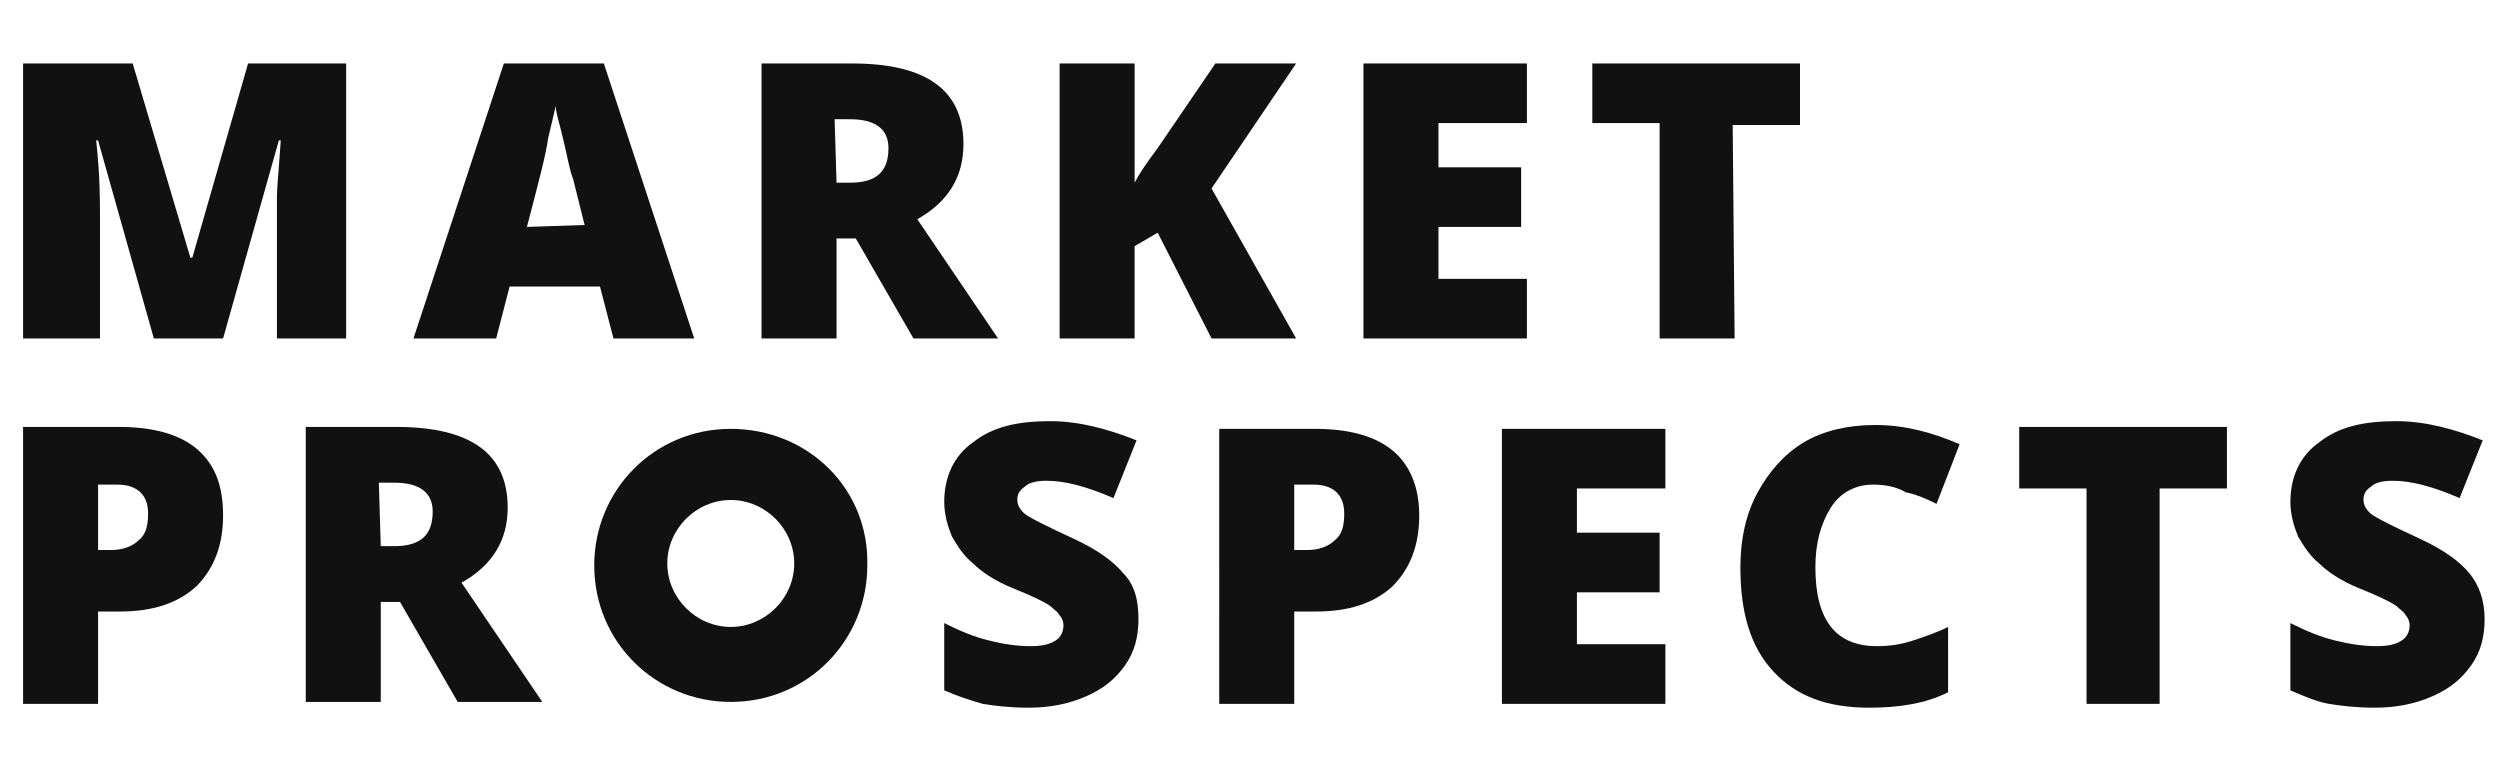 <?xml version="1.0" encoding="utf-8"?>
<!-- Generator: Adobe Illustrator 24.1.1, SVG Export Plug-In . SVG Version: 6.00 Build 0)  -->
<svg version="1.1" id="圖層_3" xmlns="http://www.w3.org/2000/svg" xmlns:xlink="http://www.w3.org/1999/xlink" x="0px" y="0px"
	 viewBox="0 0 130 40" style="enable-background:new 0 0 130 40;" xml:space="preserve">
<style type="text/css">
	.st0{fill:#111111;}
</style>
<path class="st0" d="M8,17.6L5.1,7.3H5c0.2,1.8,0.2,3.1,0.2,4.1v6.2H1.2V3.3h5.7l3,10.1H10l2.9-10.1H18v14.3h-3.6v-6.3
	c0-0.3,0-0.7,0-1.1s0.1-1.4,0.2-2.9h-0.1l-2.9,10.3H8z"/>
<path class="st0" d="M31.9,17.6l-0.7-2.7h-4.7l-0.7,2.7h-4.3l4.7-14.3h5.2l4.7,14.3C36.1,17.6,31.9,17.6,31.9,17.6z M30.4,11.7
	l-0.6-2.4c-0.2-0.5-0.3-1.2-0.5-2c-0.2-0.9-0.4-1.4-0.4-1.8c-0.1,0.4-0.2,0.9-0.4,1.7C28.4,8,28,9.5,27.4,11.8L30.4,11.7L30.4,11.7z
	"/>
<path class="st0" d="M43.5,12.4v5.2h-3.9V3.3h4.7c3.9,0,5.8,1.4,5.8,4.2c0,1.7-0.8,3-2.4,3.9l4.2,6.2h-4.4l-3-5.2
	C44.5,12.4,43.5,12.4,43.5,12.4z M43.5,9.5h0.7c1.4,0,2-0.6,2-1.8c0-1-0.7-1.5-2-1.5h-0.8L43.5,9.5L43.5,9.5z"/>
<path class="st0" d="M67.4,17.6H63l-2.8-5.5l-1.2,0.7v4.8h-3.9V3.3h3.9v6.2c0.2-0.4,0.6-1,1.2-1.8l3-4.4h4.2L63,9.8L67.4,17.6z"/>
<path class="st0" d="M79.4,17.6h-8.5V3.3h8.5v3.1h-4.6v2.3h4.3v3.1h-4.3v2.7h4.6V17.6z"/>
<path class="st0" d="M90.2,17.6h-3.9V6.4h-3.5V3.3h10.8v3.2h-3.5L90.2,17.6L90.2,17.6z"/>
<path class="st0" d="M11.6,26.8c0,1.6-0.5,2.8-1.4,3.7c-1,0.9-2.3,1.3-4,1.3H5.1v4.8H1.2V22.2h5c1.8,0,3.2,0.4,4.1,1.2
	C11.2,24.2,11.6,25.3,11.6,26.8z M5.1,28.6h0.7c0.6,0,1.1-0.2,1.4-0.5c0.4-0.3,0.5-0.8,0.5-1.4c0-1-0.6-1.5-1.6-1.5h-1V28.6z"/>
<path class="st0" d="M19.8,31.3v5.2h-3.9V22.2h4.7c3.9,0,5.8,1.4,5.8,4.2c0,1.7-0.8,3-2.4,3.9l4.2,6.2h-4.4l-3-5.2L19.8,31.3
	L19.8,31.3z M19.8,28.4h0.7c1.4,0,2-0.6,2-1.8c0-1-0.7-1.5-2-1.5h-0.8L19.8,28.4L19.8,28.4z"/>
<path class="st0" d="M59.2,32.2c0,0.9-0.2,1.7-0.7,2.4c-0.5,0.7-1.1,1.2-2,1.6c-0.9,0.4-1.9,0.6-3,0.6c-1,0-1.8-0.1-2.4-0.2
	c-0.7-0.2-1.3-0.4-2-0.7v-3.5c0.8,0.4,1.5,0.7,2.3,0.9c0.8,0.2,1.5,0.3,2.2,0.3c0.6,0,1-0.1,1.3-0.3s0.4-0.5,0.4-0.8
	c0-0.2-0.1-0.4-0.2-0.5c-0.1-0.2-0.3-0.3-0.5-0.5c-0.3-0.2-0.9-0.5-1.9-0.9c-1-0.4-1.7-0.9-2.1-1.3c-0.5-0.4-0.8-0.9-1.1-1.4
	c-0.2-0.5-0.4-1.1-0.4-1.8c0-1.3,0.5-2.4,1.5-3.1c1-0.8,2.3-1.1,4-1.1c1.5,0,3,0.4,4.5,1l-1.2,3c-1.4-0.6-2.5-0.9-3.5-0.9
	c-0.5,0-0.9,0.1-1.1,0.3c-0.3,0.2-0.4,0.4-0.4,0.7c0,0.3,0.2,0.6,0.5,0.8c0.3,0.2,1.1,0.6,2.4,1.2c1.3,0.6,2.1,1.2,2.6,1.8
	C59,30.4,59.2,31.2,59.2,32.2z"/>
<path class="st0" d="M73.8,26.8c0,1.6-0.5,2.8-1.4,3.7c-1,0.9-2.3,1.3-4,1.3h-1.1v4.8h-3.9V22.3h5c1.8,0,3.2,0.4,4.1,1.2
	C73.3,24.2,73.8,25.3,73.8,26.8z M67.3,28.6H68c0.6,0,1.1-0.2,1.4-0.5c0.4-0.3,0.5-0.8,0.5-1.4c0-1-0.6-1.5-1.6-1.5h-1V28.6z"/>
<path class="st0" d="M86.6,36.6h-8.5V22.3h8.5v3.1H82v2.3h4.3v3.1H82v2.7h4.6V36.6z"/>
<path class="st0" d="M97.4,25.2c-0.9,0-1.7,0.4-2.2,1.2c-0.5,0.8-0.8,1.8-0.8,3.1c0,2.8,1.1,4.1,3.2,4.1c0.7,0,1.3-0.1,1.9-0.3
	c0.6-0.2,1.2-0.4,1.8-0.7V36c-1.2,0.6-2.6,0.8-4.1,0.8c-2.2,0-3.8-0.6-5-1.9c-1.2-1.3-1.7-3.1-1.7-5.4c0-1.5,0.3-2.8,0.9-3.9
	c0.6-1.1,1.4-2,2.4-2.6s2.3-0.9,3.7-0.9c1.6,0,3,0.4,4.4,1l-1.2,3.1c-0.6-0.3-1.1-0.5-1.6-0.6C98.6,25.3,98,25.2,97.4,25.2z"/>
<path class="st0" d="M112.4,36.6h-3.9V25.4H105v-3.2h10.8v3.2h-3.5V36.6z"/>
<path class="st0" d="M129.2,32.2c0,0.9-0.2,1.7-0.7,2.4c-0.5,0.7-1.1,1.2-2,1.6c-0.9,0.4-1.9,0.6-3,0.6c-1,0-1.8-0.1-2.4-0.2
	s-1.3-0.4-2-0.7v-3.5c0.8,0.4,1.5,0.7,2.3,0.9c0.8,0.2,1.5,0.3,2.2,0.3c0.6,0,1-0.1,1.3-0.3s0.4-0.5,0.4-0.8c0-0.2-0.1-0.4-0.2-0.5
	c-0.1-0.2-0.3-0.3-0.5-0.5c-0.3-0.2-0.9-0.5-1.9-0.9c-1-0.4-1.7-0.9-2.1-1.3c-0.5-0.4-0.8-0.9-1.1-1.4c-0.2-0.5-0.4-1.1-0.4-1.8
	c0-1.3,0.5-2.4,1.5-3.1c1-0.8,2.3-1.1,4-1.1c1.5,0,3,0.4,4.5,1l-1.2,3c-1.4-0.6-2.5-0.9-3.5-0.9c-0.5,0-0.9,0.1-1.1,0.3
	c-0.3,0.2-0.4,0.4-0.4,0.7c0,0.3,0.2,0.6,0.5,0.8c0.3,0.2,1.1,0.6,2.4,1.2c1.3,0.6,2.1,1.2,2.6,1.8
	C128.9,30.4,129.2,31.2,129.2,32.2z"/>
<path class="st0" d="M38,22.3c-4,0-7.1,3.2-7.1,7.1c0,4,3.2,7.1,7.1,7.1c4,0,7.1-3.2,7.1-7.1C45.2,25.4,42,22.3,38,22.3z M38,32.6
	c-1.8,0-3.3-1.5-3.3-3.3s1.5-3.3,3.3-3.3s3.3,1.5,3.3,3.3S39.8,32.6,38,32.6z"/>
</svg>

